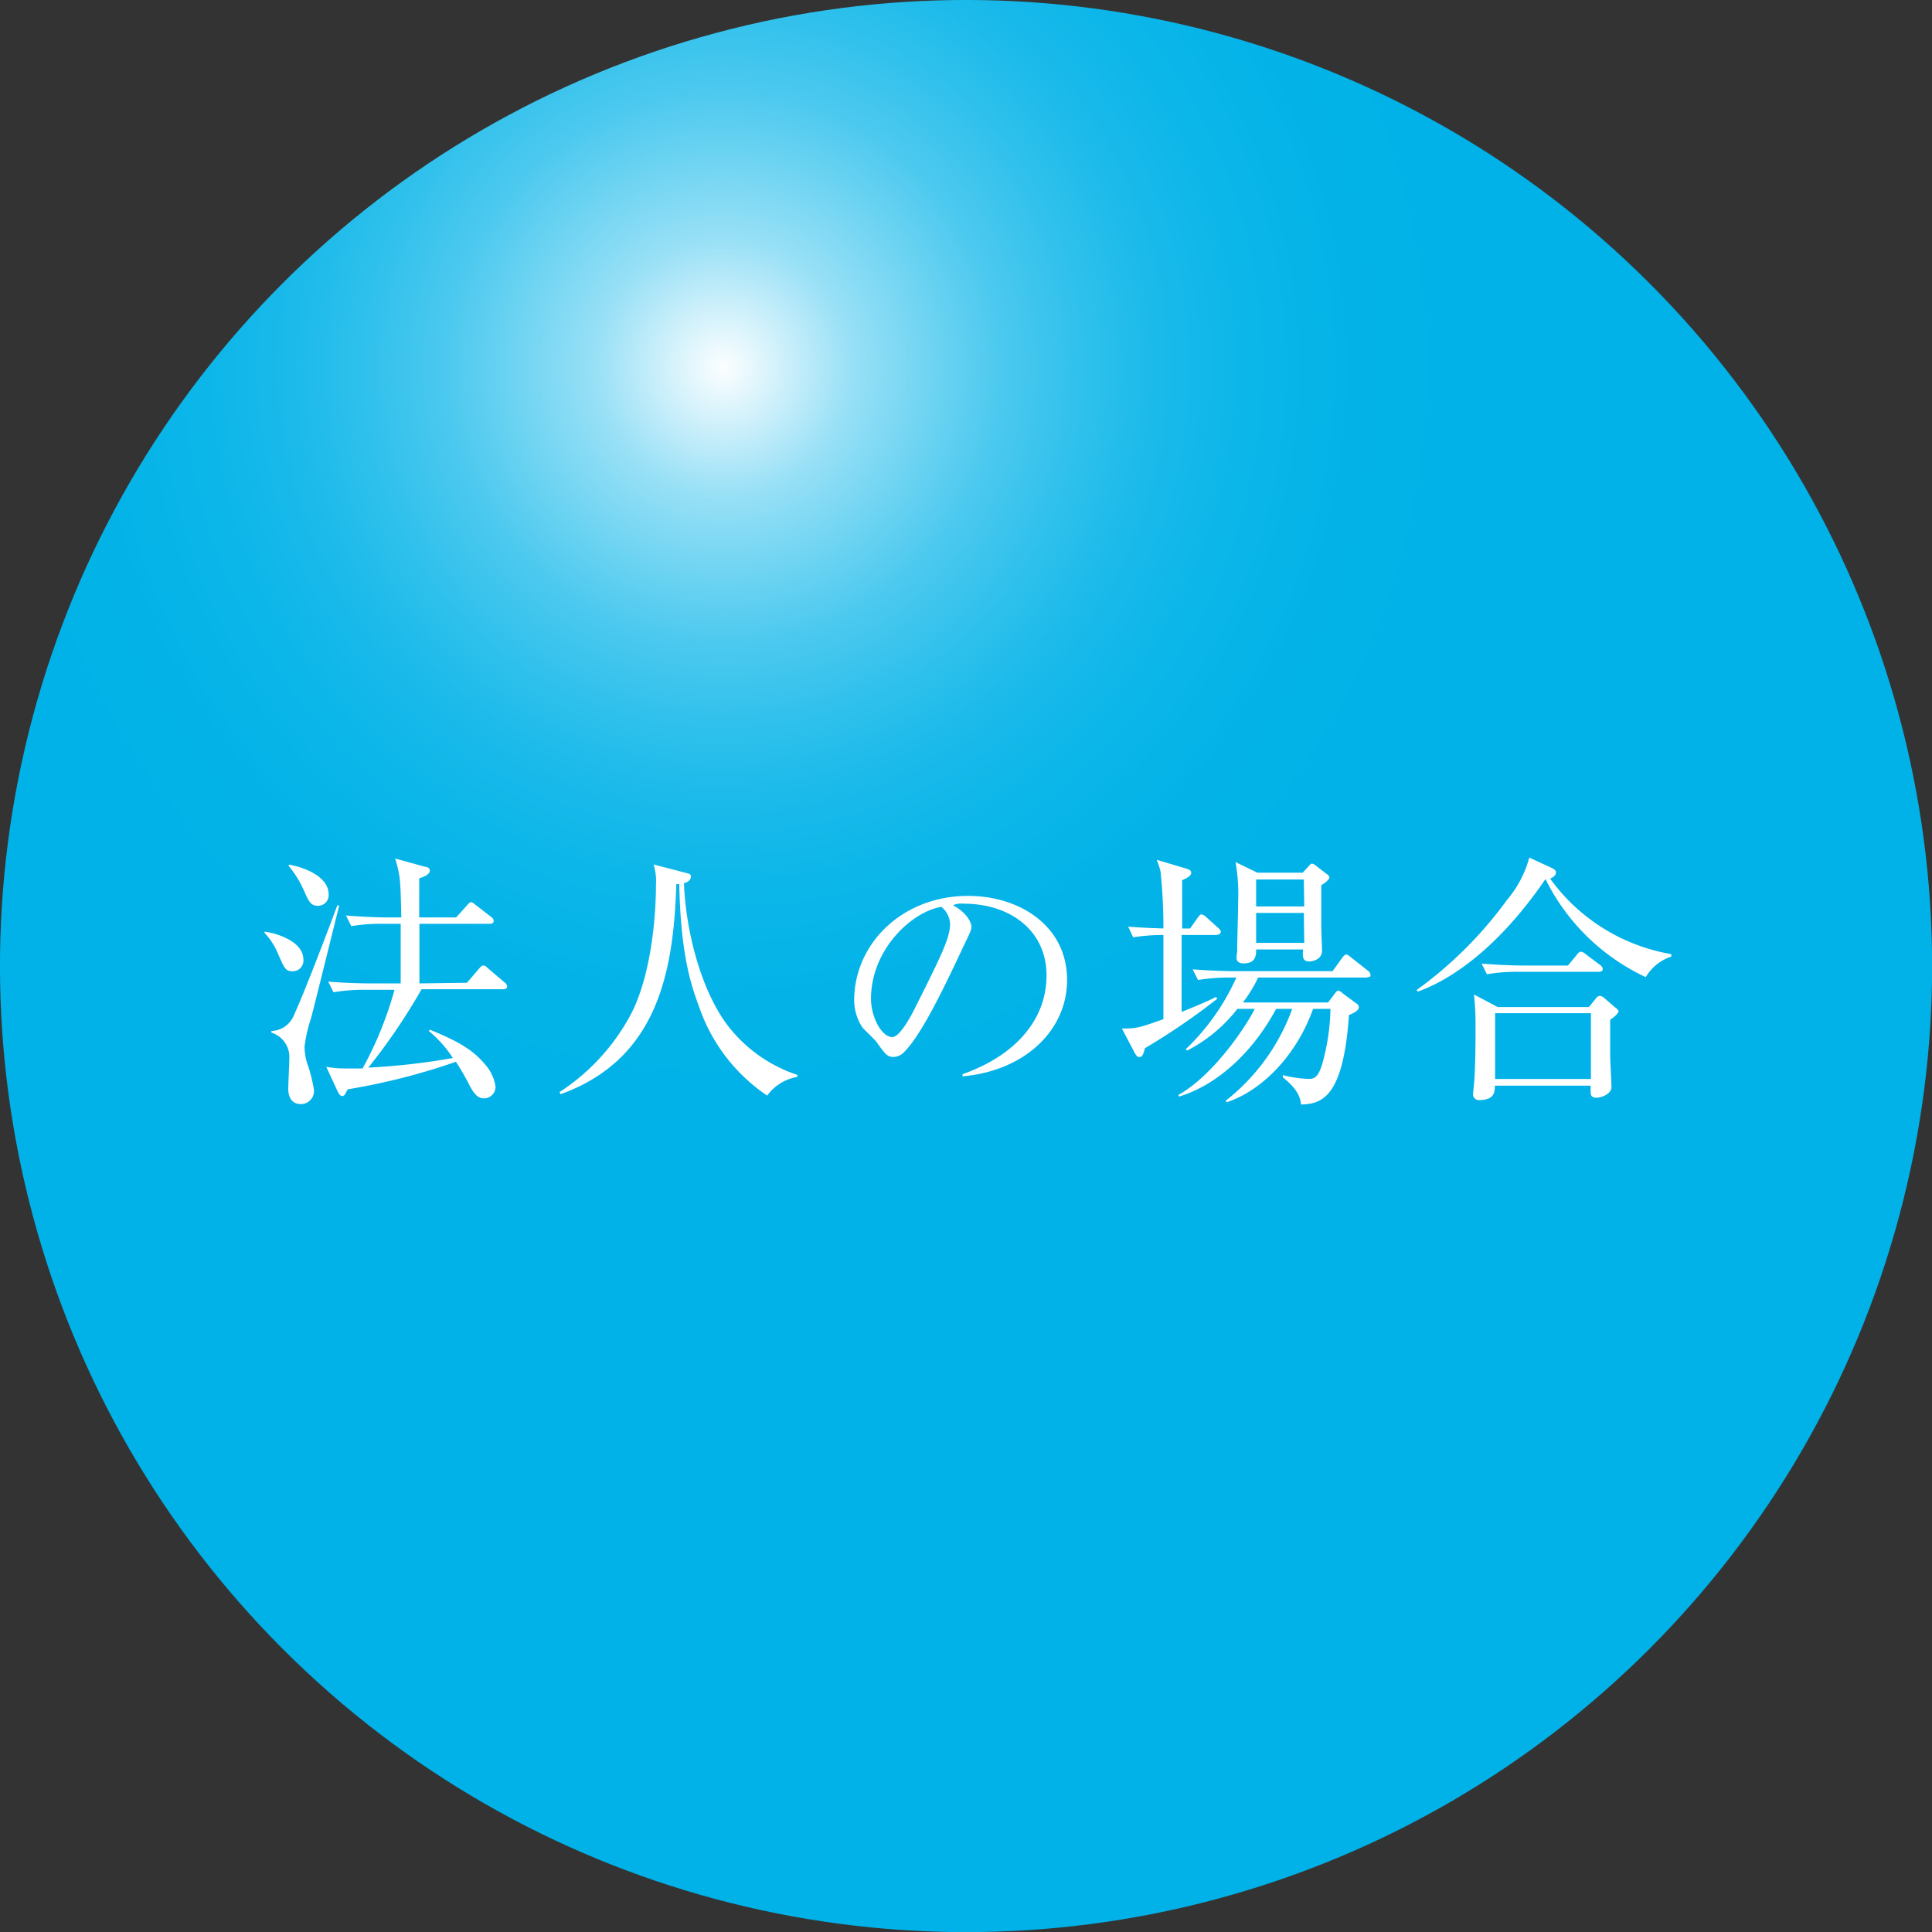 <svg xmlns="http://www.w3.org/2000/svg" xmlns:xlink="http://www.w3.org/1999/xlink" viewBox="0 0 181.49 181.49"><rect x="0" y="0" width="181.49" height="181.49" fill="#333333" stroke="none"/><defs><style>.cls-1{fill:url(#radial-gradient);}.cls-2{fill:#fff;}</style><radialGradient id="radial-gradient" cx="67.96" cy="34.5" r="92.38" gradientTransform="translate(90.75 -37.59) rotate(45)" gradientUnits="userSpaceOnUse"><stop offset="0" stop-color="#fff"/><stop offset="0" stop-color="#fcfeff"/><stop offset="0.07" stop-color="#c7eefa"/><stop offset="0.13" stop-color="#98e0f6"/><stop offset="0.21" stop-color="#6fd4f2"/><stop offset="0.28" stop-color="#4dc9ef"/><stop offset="0.36" stop-color="#31c1ec"/><stop offset="0.44" stop-color="#1bbaea"/><stop offset="0.53" stop-color="#0cb6e9"/><stop offset="0.64" stop-color="#03b3e8"/><stop offset="0.79" stop-color="#00b2e8"/></radialGradient></defs><g id="レイヤー_2" data-name="レイヤー 2"><g id="レイヤー_2-2" data-name="レイヤー 2"><circle class="cls-1" cx="90.75" cy="90.75" r="90.75" transform="translate(-37.59 90.75) rotate(-45)"/><path class="cls-2" d="M24.86,87.52c1.05.13,3.64.88,3.64,2.62a1,1,0,0,1-1,1.1c-.68,0-.78-.25-1.43-1.76a6.54,6.54,0,0,0-1.23-1.86Zm7-2.43c-.43,1.68-2.24,9.07-2.64,10.55a13.86,13.86,0,0,0-.61,2.68,5.32,5.32,0,0,0,.36,1.89,14.39,14.39,0,0,1,.52,2.16,1.23,1.23,0,0,1-1.23,1.35c-.45,0-1.18-.22-1.18-1.45,0-.45.1-2.46.1-2.87A2.4,2.4,0,0,0,25.49,97l0-.15a2.36,2.36,0,0,0,2.14-1.53c1.15-2.49,3.91-9.85,4.06-10.28Zm-4.7-3.87c2,.38,3.71,1.38,3.71,2.76a1,1,0,0,1-1,1.11c-.68,0-.86-.4-1.31-1.41a9.77,9.77,0,0,0-1.46-2.36Zm16.7,11.1L45,91c.18-.2.23-.3.41-.3s.25.1.45.28l1.53,1.3a.53.53,0,0,1,.25.38c0,.22-.22.27-.37.27H39.6a56.16,56.16,0,0,1-5,7.36,63.24,63.24,0,0,0,7.94-.9,10.89,10.89,0,0,0-2.26-2.54l.1-.12c2.91,1.18,4.12,2,5.17,3.24a4,4,0,0,1,1,2.11,1.09,1.09,0,0,1-1.08,1.1c-.45,0-.83-.22-1.31-1.13a26.44,26.44,0,0,0-1.33-2.31,61.07,61.07,0,0,1-10.17,2.59c-.28.55-.33.63-.53.63s-.38-.36-.4-.41l-1.08-2.33a10.75,10.75,0,0,0,1.73.15c.53,0,1.38,0,1.68,0a33.89,33.89,0,0,0,3-7.39H34.33a16.77,16.77,0,0,0-3,.23l-.5-1c1.83.15,3.44.17,3.87.17h2.94v-5.6H35.93A16.79,16.79,0,0,0,33,87l-.5-1c1.28.1,2.58.18,3.87.18h1.33c-.08-3.47-.08-3.87-.58-5.53l2.84.78c.17,0,.42.13.42.35,0,.38-.62.61-1,.73v3.67h3.47l1-1.11c.15-.17.27-.32.4-.32s.22.1.45.27l1.43,1.11a.51.51,0,0,1,.25.37c0,.23-.2.28-.38.28H39.4v5.6Z"/><path class="cls-2" d="M74.91,101.16a4.42,4.42,0,0,0-2.84,1.76,16.5,16.5,0,0,1-6.43-8.44c-.85-2.23-1.71-5.27-1.83-11.43a1.78,1.78,0,0,1-.28,0c-.25,8.54-1.91,16.5-10.87,19.74l-.1-.2A19.79,19.79,0,0,0,59.41,95c1.81-3.74,2.21-9.07,2.21-11.88a5.31,5.31,0,0,0-.22-1.91l3,.78c.42.1.5.15.5.35,0,.4-.4.55-.65.63.17,4.37,1.5,9.64,3.84,13a13.63,13.63,0,0,0,6.8,5Z"/><path class="cls-2" d="M90.42,101.11l0-.2c5.37-1.91,7.89-5.45,7.89-9.27,0-4.24-3.42-6.75-7.79-6.75a1.94,1.94,0,0,0-1,.15c1.36.73,1.73,1.66,1.73,2s-.07.45-.85,2.08c-1.61,3.44-4,8.49-5.68,9.9a1.46,1.46,0,0,1-.8.27c-.58,0-.8-.32-1.56-1.38-.17-.25-1.18-1.18-1.35-1.4A4.67,4.67,0,0,1,80.24,94c0-5.4,4.57-9.84,10.7-9.84,4.87,0,9.3,2.84,9.3,7.89C100.24,96.87,96.17,100.61,90.42,101.11Zm-2-15.92c-2.76.45-6.6,4-6.6,8.64,0,1.71,1,3.59,2,3.59.68,0,1.66-1.78,2.09-2.64,2.51-5,3.34-6.68,3.34-8A2.18,2.18,0,0,0,88.43,85.19Z"/><path class="cls-2" d="M114.22,87.83H111c0,2.33,0,4.82,0,7.23,2.21-.9,2.68-1.13,3.24-1.41l.1.18a63,63,0,0,1-6.79,4.64c-.15.63-.27.83-.52.83s-.38-.3-.45-.42l-1.19-2.26c1.44,0,1.69-.1,3.9-.88,0-2.31,0-5.73,0-7.91a18.11,18.11,0,0,0-2.84.22l-.47-1c.93.07,1.71.12,3.31.17a50.11,50.11,0,0,0-.27-5.35,7.07,7.07,0,0,0-.36-1.1l2.69.8c.3.1.55.15.55.43s-.47.53-.85.68c0,.7,0,3.89,0,4.54h.75l.7-1c.08-.12.23-.32.35-.32a.79.79,0,0,1,.48.27l1.11,1c.2.18.25.28.25.38C114.6,87.8,114.37,87.83,114.22,87.83Zm14.22,4H118.19a13,13,0,0,1-1.43,2.34h8l.63-.83c.1-.15.22-.28.32-.28a.86.86,0,0,1,.43.26l1.26.93a.45.45,0,0,1,.25.35c0,.37-.58.6-.93.75-.53,7.89-2.64,8.34-4.5,8.41-.07-.72-.37-1.48-1.71-2.56l0-.2a11.42,11.42,0,0,0,2.44.35c.57,0,1-.17,1.45-2.13a20,20,0,0,0,.58-4.45h-1.63c-1.56,4.4-4.85,7.71-8.11,8.77l-.11-.13a19.28,19.28,0,0,0,6.26-8.64h-1.51c-2,3.74-5.25,7.06-9.12,8.24l-.07-.15c3.29-1.83,6.38-6.45,7.18-8.09h-1.63a14.15,14.15,0,0,1-4.72,3.92l-.13-.13a21.33,21.33,0,0,0,4.75-6.73h-.6a18.12,18.12,0,0,0-3,.23l-.5-1c1.58.12,3.14.17,3.87.17h9.27l.9-1.25c.1-.13.25-.31.38-.31s.22.08.45.26l1.58,1.25a.53.53,0,0,1,.25.38C128.81,91.77,128.59,91.79,128.44,91.79Zm-4.32-8.64c0,2.14,0,3,0,3.87,0,.35.07,1.94.07,2.26,0,.83-.93,1-1.2,1-.66,0-.63-.5-.58-1.13H118c0,.5,0,1.31-1.16,1.31-.68,0-.68-.4-.68-.58s.06-.48.06-.55c0-1.13.09-3.57.09-4.72a16.44,16.44,0,0,0-.25-3.67l2.06,1h4.25l.58-.62c.12-.16.2-.23.3-.23a.68.68,0,0,1,.35.18l1,.77c.13.08.28.2.28.36S124.52,82.93,124.12,83.15Zm-1.64-.57H118v2.53h4.52Zm0,3.14H118v2.81h4.52Z"/><path class="cls-2" d="M154.6,91.79a19.88,19.88,0,0,1-9.42-9.21c-4.84,7.08-9.49,9.69-12,10.57l-.1-.15a37.86,37.86,0,0,0,8.47-8.44,10.31,10.31,0,0,0,2.11-4l2.16,1c.2.1.35.23.35.38s-.05.37-.55.6A17.71,17.71,0,0,0,157,89.63v.23A4.37,4.37,0,0,0,154.6,91.79Zm-3.34,4c0,1,0,2.33,0,3.41,0,.46.12,2.49.12,2.92,0,.67-1,1-1.38,1s-.58-.13-.58-.51c0-.1,0-.3,0-.62h-9c0,.45.07,1.35-1.46,1.35a.53.53,0,0,1-.58-.55c0-.23.13-1.28.13-1.48.12-2.29.1-4.62.1-5.05a25.29,25.29,0,0,0-.15-2.84l2.23,1.18h8.57l.65-.8a.52.52,0,0,1,.38-.25.73.73,0,0,1,.43.22l1,.86c.1.07.33.25.33.37S151.74,95.49,151.26,95.79Zm-1.1-4.5h-7.54a16.42,16.42,0,0,0-2.94.23l-.5-1c1.56.13,3.12.18,3.87.18h4.24l.83-1c.13-.18.25-.3.41-.3a1,1,0,0,1,.45.25l1.33,1a.54.54,0,0,1,.25.38C150.56,91.27,150.33,91.29,150.16,91.29Zm-.71,3.89h-9v6.18h9Z"/></g></g></svg>